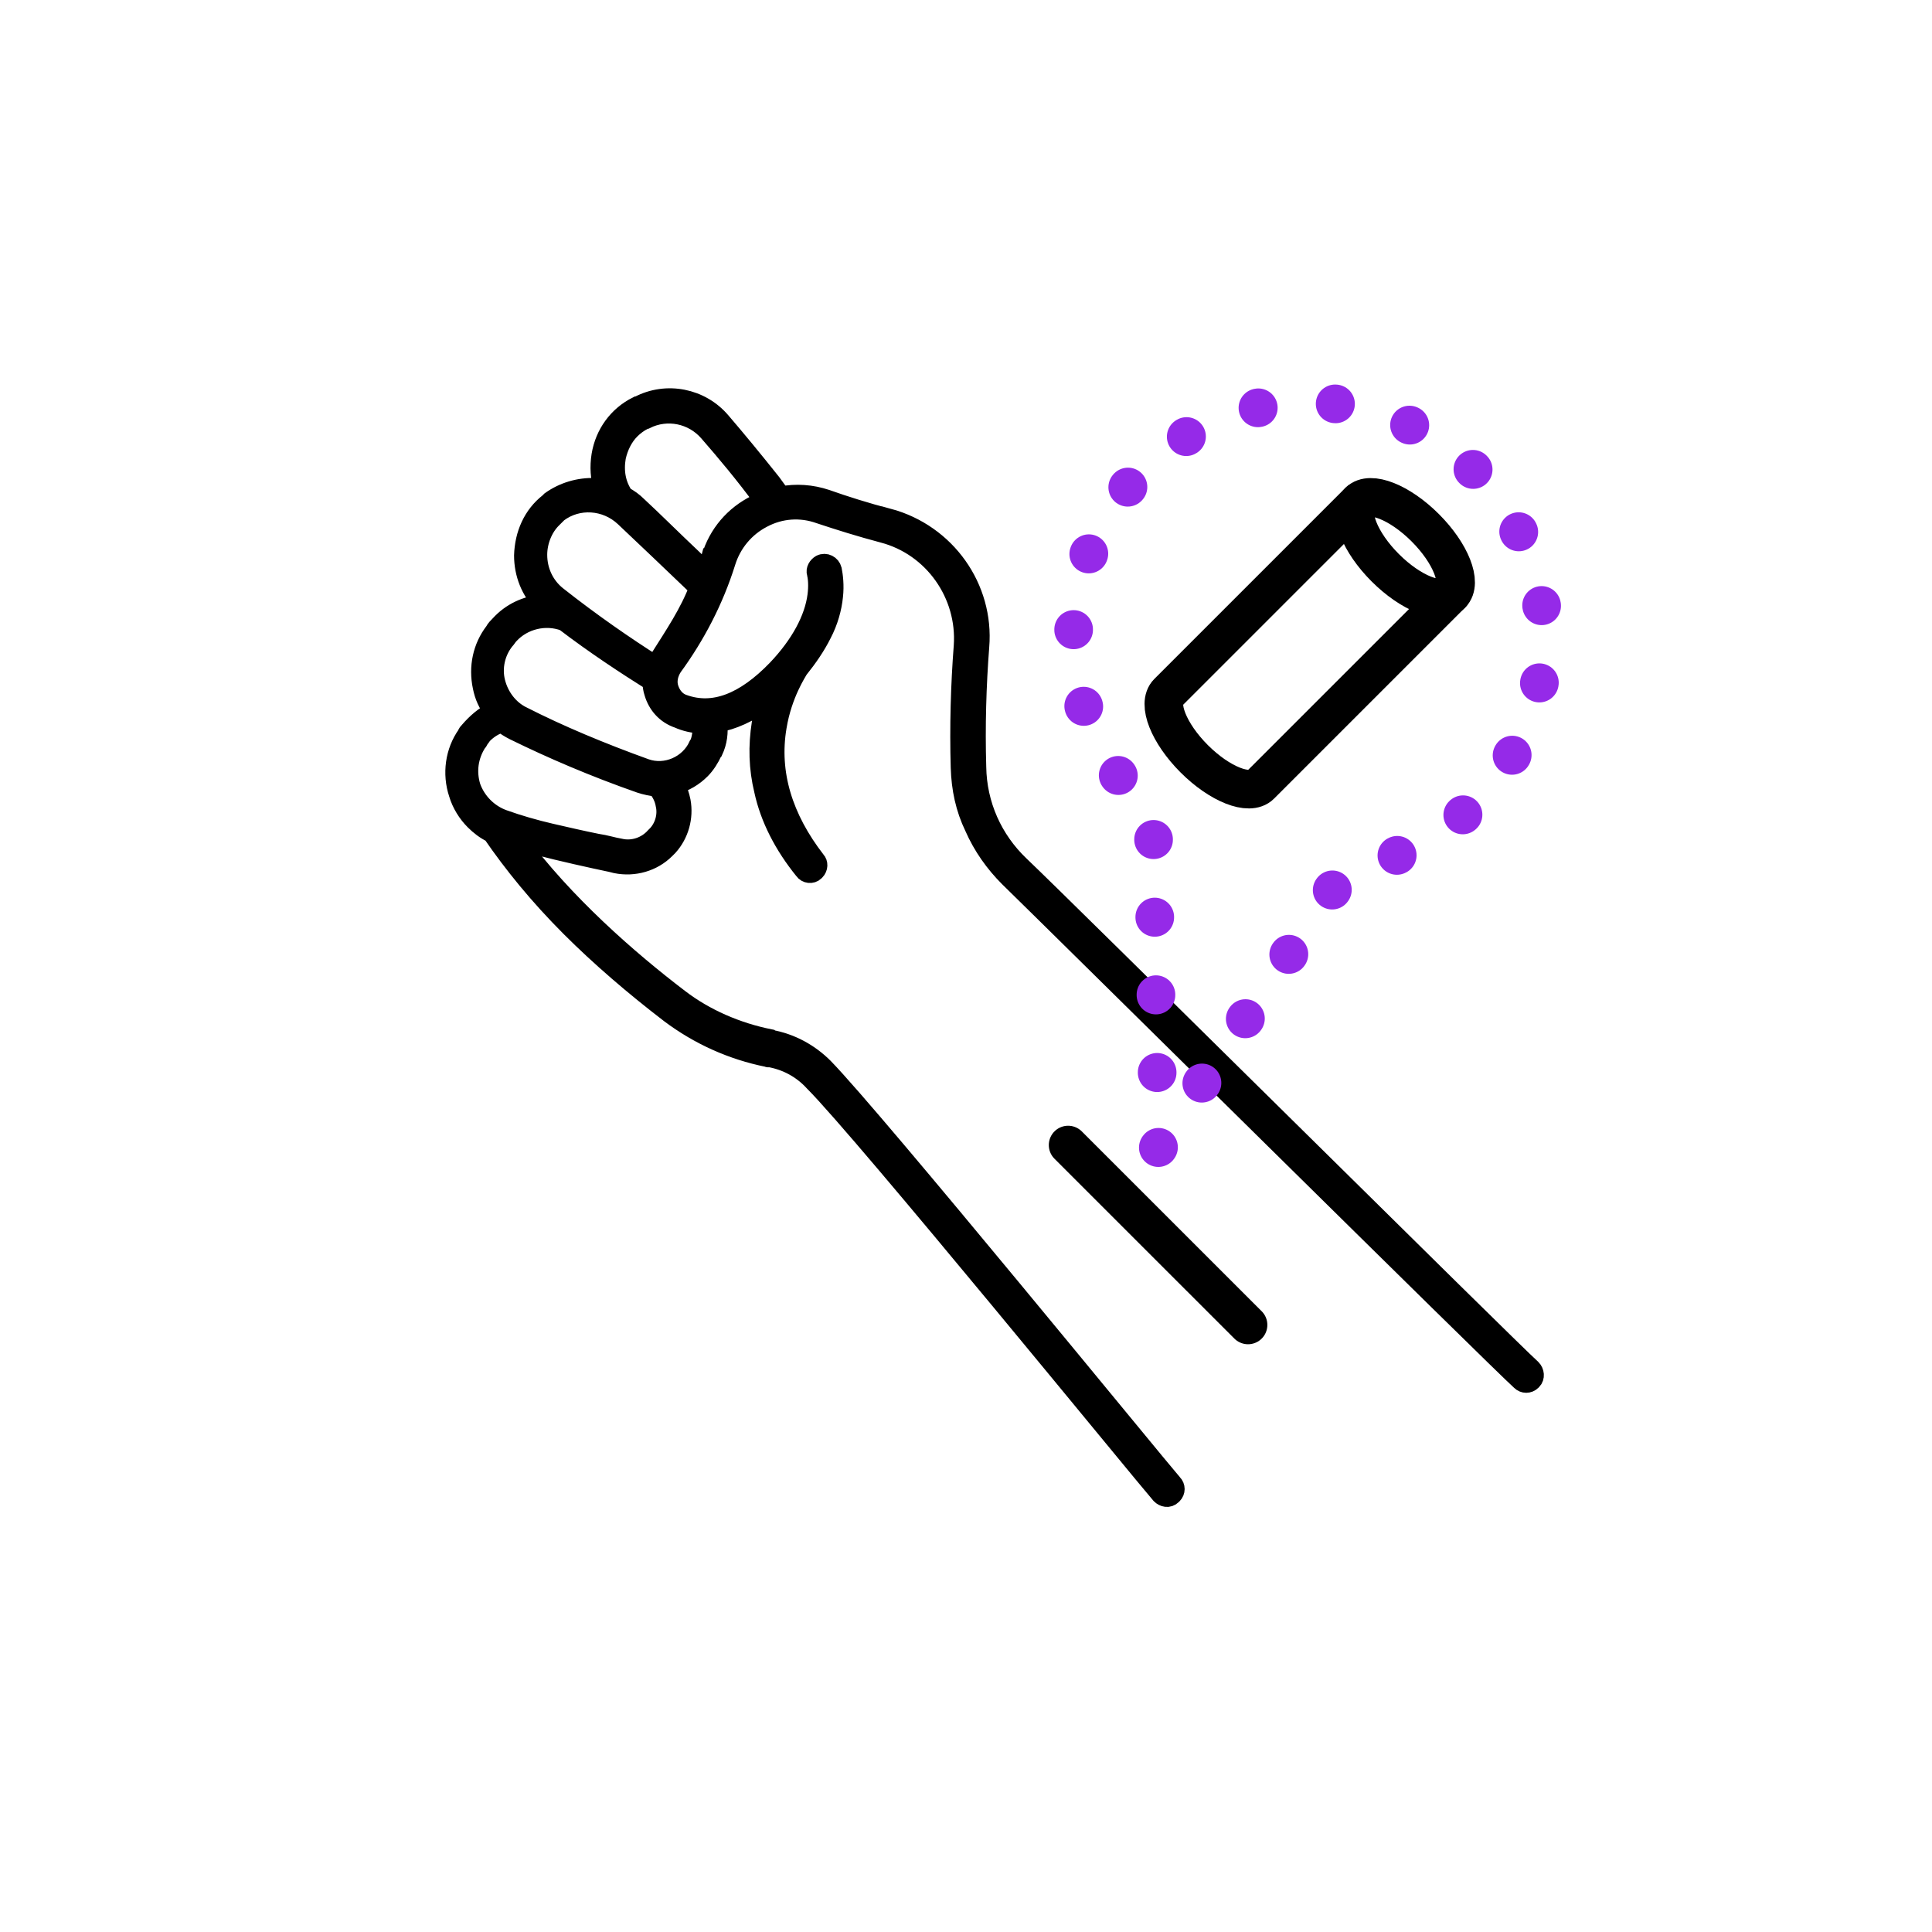<?xml version="1.0" encoding="UTF-8"?><svg id="Original_-_editable" xmlns="http://www.w3.org/2000/svg" viewBox="0 0 500 500"><defs><style>.cls-1{stroke-width:5px;}.cls-1,.cls-2{stroke:#000;}.cls-1,.cls-3{stroke-miterlimit:10;}.cls-2{stroke-linejoin:round;}.cls-2,.cls-3{fill:none;stroke-linecap:round;stroke-width:10px;}.cls-3{stroke:#952ae8;stroke-dasharray:.1 20;}</style></defs><path class="cls-1" d="M229.93,134.13c-5.89-1.55-11.33-3.26-16.15-4.97-3.73-1.24-7.76-1.55-11.64-.78-.78-1.09-1.71-2.33-2.48-3.41-4.81-6.05-9.31-11.48-13.04-15.83-5.27-6.21-14.13-7.92-21.26-4.19-.16.16-.47.15-.47.15-4.97,2.48-8.38,7.14-9.31,12.73-.47,2.95-.31,5.9.62,8.69-.78-.16-1.39-.16-2.18-.31-4.19-.15-8.23,1.09-11.49,3.41l-.47.47c-4.19,3.26-6.36,8.23-6.52,13.66,0,4.66,1.71,9.15,5.12,12.57-4.35.31-8.38,2.17-11.33,5.43-.47.47-1.09,1.09-1.39,1.71-3.1,4.04-4.19,9.16-3.1,14.28.46,2.33,1.39,4.5,2.95,6.37-2.33,1.09-4.5,2.95-6.36,5.12-.31.31-.47.47-.62.93-3.1,4.34-3.88,10.09-2.18,15.21.78,2.64,2.33,5.12,4.2,6.98,1.24,1.24,2.8,2.48,4.5,3.26,5.43,7.92,12.11,16.15,20.33,24.37,7.6,7.6,16.45,15.21,25.77,22.35,7.45,5.58,15.99,9.46,25.3,11.33,0,0,.16.16.32,0,4.5.78,8.54,2.95,11.64,6.37,12.73,12.7,85.35,101.77,89.7,106.73.78.78,2.02,1.09,2.95.16l.16-.16c.78-.78.78-2.01,0-2.79-4.35-4.97-77.13-94.19-90.32-107.68-3.72-3.72-8.54-6.37-13.82-7.29l-.16-.16c-8.54-1.71-16.76-5.28-23.43-10.4-13.04-9.93-29.8-24.52-42.06-41.13,6.98,2.01,13.82,3.57,20.18,4.97,2.02.47,3.88.78,5.58,1.24,4.66.93,9.46-.47,12.73-3.73l.78-.78c2.79-3.1,4.03-7.45,3.26-11.64-.32-1.55-.78-2.95-1.55-4.34,2.49-.62,4.81-2.02,6.67-3.88,1.24-1.24,2.33-2.95,3.1-4.66l.16-.16c1.09-2.33,1.39-4.81,1.09-7.29,3.72-.62,8.07-2.48,12.73-5.9-.62,1.86-1.09,3.88-1.39,6.05-.93,5.9-.78,11.64.62,17.38,1.55,7.14,5.12,14.12,10.4,20.64.62.93,2.02,1.09,2.79.31l.16-.16c.78-.78.78-2.01.15-2.64-8.54-11.02-12.11-22.66-10.09-34.61,1.39-8.54,5.28-14.28,5.59-14.9,2.49-3.1,4.5-6.05,6.05-9.15,1.71-3.26,2.64-6.68,2.95-9.78.31-2.79,0-5.27-.31-6.83-.31-1.24-1.7-2.02-2.95-1.39-.78.46-1.39,1.39-1.09,2.33.31,1.24.47,3.26.15,5.74-.78,6.05-4.35,12.73-10.4,19.09-8.38,8.69-16.45,11.8-24.21,9-1.86-.62-3.1-2.17-3.72-4.04-.62-1.86-.16-3.88.93-5.59,5.9-8.07,10.71-17.23,13.81-27.16,1.55-4.97,4.97-9,9.46-11.33,4.66-2.49,9.94-2.8,14.74-1.09,5.12,1.7,10.56,3.41,16.45,4.97,13.04,3.41,21.73,15.84,20.8,29.18-.78,10.09-1.09,20.95-.78,31.5.16,5.43,1.24,10.56,3.57,15.37,2.18,4.97,5.27,9.31,9,13.04,12.27,11.95,126.89,125.34,132.47,130.3.78.78,2.01.78,2.79,0l.16-.16c.78-.78.62-2.17-.16-2.95-5.58-4.97-120.05-118.5-132.47-130.3-6.98-6.67-11.02-15.68-11.17-25.46-.31-10.56,0-21.11.78-31.2,1.25-15.21-8.69-29.18-23.58-33.21h0ZM169.86,216.24l-.31.31c-2.33,2.64-5.9,3.73-9.15,2.95-1.86-.31-3.72-.93-5.9-1.24-3.88-.78-7.92-1.71-11.95-2.64-4.04-.93-8.38-2.17-12.27-3.57-3.88-1.39-6.98-4.5-8.38-8.38-1.24-4.03-.62-8.07,1.55-11.48.16-.16.47-.47.46-.78.47-.47.78-1.09,1.09-1.4,1.39-1.39,2.95-2.33,4.81-2.95,1.09.78,2.02,1.4,3.26,2.02,9.79,4.81,20.65,9.47,32.6,13.66,1.4.47,2.95.78,4.35.93,1.09,1.4,1.86,2.79,2.17,4.66.62,2.79-.31,5.9-2.33,7.92h0ZM181.65,187.37c.16,1.71,0,3.72-.78,5.43l-.16.16c-2.33,5.12-8.38,7.76-13.66,5.9-11.64-4.2-22.35-8.69-31.82-13.51-3.57-1.7-6.06-5.12-6.98-8.85-.93-3.72,0-7.76,2.33-10.71.47-.47.78-1.09,1.24-1.55,3.56-3.88,9.31-5.27,14.28-3.41,7.92,6.05,15.99,11.33,22.66,15.52,0,.93.15,2.02.47,2.95.93,3.1,3.1,5.59,6.36,6.68,1.72.78,3.73,1.25,6.06,1.39h0ZM170.83,170.32c-.31.62-.97,1.22-1.29,1.84-7.6-4.81-16.61-11.02-25.45-18.01-3.26-2.64-4.97-6.52-4.97-10.56,0-3.42,1.39-6.98,3.72-9.31l1.55-1.55c5.12-3.88,12.42-3.42,17.22,1.09,5.28,4.97,12.11,11.49,19.25,18.32-2.48,6.53-6.33,12.22-10.09,18.16l.05.02ZM183.98,144.38c-.31,1.24-.93,2.49-1.24,3.73l-3.41-3.41c-5.43-5.12-10.4-10.09-14.44-13.82-.93-.93-2.18-1.86-3.41-2.48-2.02-2.95-2.64-6.36-2.01-10.09.62-2.79,1.86-5.28,3.72-7.14.93-.93,2.18-1.86,3.41-2.48q.16-.16.47-.15c5.58-2.8,12.26-1.39,16.3,3.26,4.19,4.81,9.31,10.86,14.43,17.85-.62.31-1.55.62-2.17.93-5.59,2.78-9.78,7.58-11.64,13.8h0Z"/><line class="cls-2" x1="276.43" y1="296.34" x2="322.99" y2="342.89"/><path class="cls-3" d="M299.77,297l48.58-71.94c29.01-4.64,51.18-29.77,51.18-60.08,0-33.61-27.25-60.85-60.86-60.85s-60.85,27.25-60.85,60.85c0,18.18,7.98,34.48,20.62,45.64l1.33,86.38"/><ellipse class="cls-2" cx="363.68" cy="141.76" rx="7.32" ry="16.91" transform="translate(6.28 298.68) rotate(-45)"/><path class="cls-2" d="M351.72,129.8l-49.44,49.44c-2.86,2.86.18,10.53,6.78,17.13s14.27,9.64,17.13,6.78l49.44-49.44"/></svg>